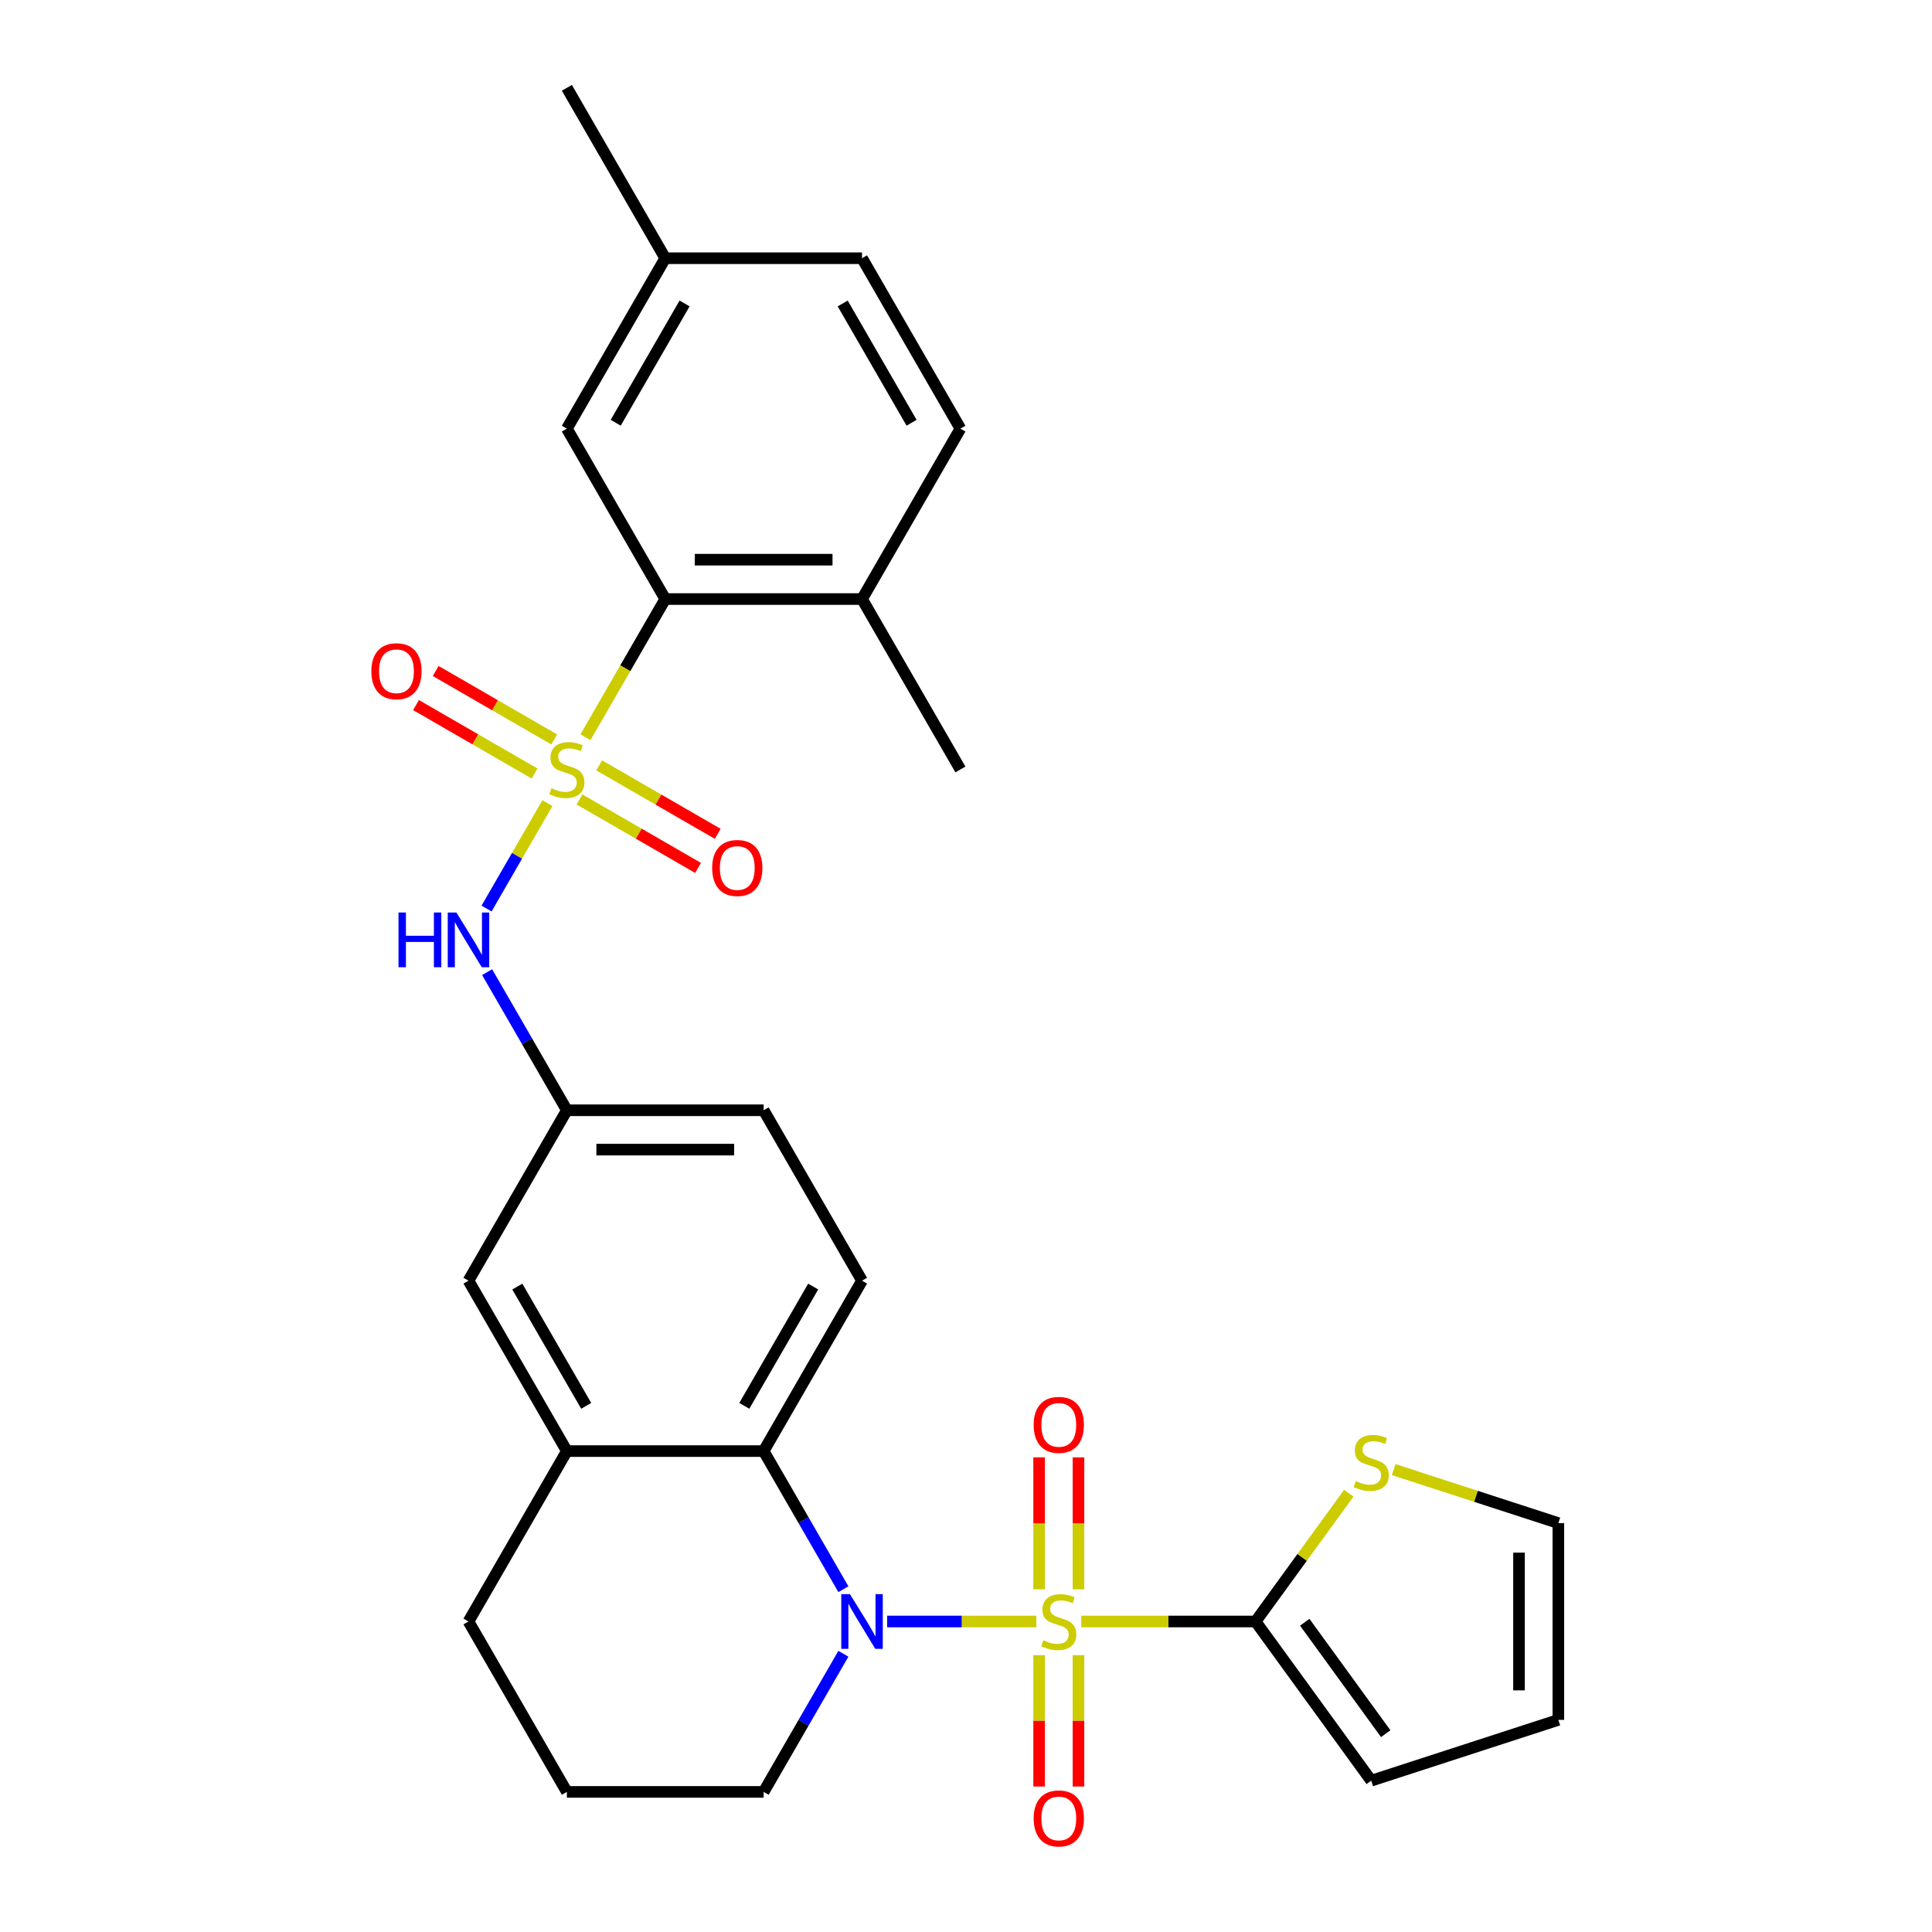 <?xml version='1.0' encoding='iso-8859-1'?>
<svg version='1.1' baseProfile='full'
              xmlns='http://www.w3.org/2000/svg'
                      xmlns:rdkit='http://www.rdkit.org/xml'
                      xmlns:xlink='http://www.w3.org/1999/xlink'
                  xml:space='preserve'
width='1000px' height='1000px' viewBox='0 0 1000 1000'>
<!-- END OF HEADER -->
<rect style='opacity:1.0;fill:#FFFFFF;stroke:none' width='1000' height='1000' x='0' y='0'> </rect>
<path class='bond-1' d='M 536.405,839.282 L 497.792,839.282' style='fill:none;fill-rule:evenodd;stroke:#CCCC00;stroke-width:6px;stroke-linecap:butt;stroke-linejoin:miter;stroke-opacity:1' />
<path class='bond-1' d='M 497.792,839.282 L 459.179,839.282' style='fill:none;fill-rule:evenodd;stroke:#0000FF;stroke-width:6px;stroke-linecap:butt;stroke-linejoin:miter;stroke-opacity:1' />
<path class='bond-2' d='M 559.658,839.282 L 604.769,839.282' style='fill:none;fill-rule:evenodd;stroke:#CCCC00;stroke-width:6px;stroke-linecap:butt;stroke-linejoin:miter;stroke-opacity:1' />
<path class='bond-2' d='M 604.769,839.282 L 649.879,839.282' style='fill:none;fill-rule:evenodd;stroke:#000000;stroke-width:6px;stroke-linecap:butt;stroke-linejoin:miter;stroke-opacity:1' />
<path class='bond-8' d='M 558.216,822.616 L 558.216,788.47' style='fill:none;fill-rule:evenodd;stroke:#CCCC00;stroke-width:6px;stroke-linecap:butt;stroke-linejoin:miter;stroke-opacity:1' />
<path class='bond-8' d='M 558.216,788.47 L 558.216,754.323' style='fill:none;fill-rule:evenodd;stroke:#FF0000;stroke-width:6px;stroke-linecap:butt;stroke-linejoin:miter;stroke-opacity:1' />
<path class='bond-8' d='M 537.847,822.616 L 537.847,788.47' style='fill:none;fill-rule:evenodd;stroke:#CCCC00;stroke-width:6px;stroke-linecap:butt;stroke-linejoin:miter;stroke-opacity:1' />
<path class='bond-8' d='M 537.847,788.47 L 537.847,754.323' style='fill:none;fill-rule:evenodd;stroke:#FF0000;stroke-width:6px;stroke-linecap:butt;stroke-linejoin:miter;stroke-opacity:1' />
<path class='bond-9' d='M 537.847,856.708 L 537.847,890.704' style='fill:none;fill-rule:evenodd;stroke:#CCCC00;stroke-width:6px;stroke-linecap:butt;stroke-linejoin:miter;stroke-opacity:1' />
<path class='bond-9' d='M 537.847,890.704 L 537.847,924.7' style='fill:none;fill-rule:evenodd;stroke:#FF0000;stroke-width:6px;stroke-linecap:butt;stroke-linejoin:miter;stroke-opacity:1' />
<path class='bond-9' d='M 558.216,856.708 L 558.216,890.704' style='fill:none;fill-rule:evenodd;stroke:#CCCC00;stroke-width:6px;stroke-linecap:butt;stroke-linejoin:miter;stroke-opacity:1' />
<path class='bond-9' d='M 558.216,890.704 L 558.216,924.7' style='fill:none;fill-rule:evenodd;stroke:#FF0000;stroke-width:6px;stroke-linecap:butt;stroke-linejoin:miter;stroke-opacity:1' />
<path class='bond-0' d='M 283.35,415.693 L 267.596,442.98' style='fill:none;fill-rule:evenodd;stroke:#CCCC00;stroke-width:6px;stroke-linecap:butt;stroke-linejoin:miter;stroke-opacity:1' />
<path class='bond-0' d='M 267.596,442.98 L 251.842,470.267' style='fill:none;fill-rule:evenodd;stroke:#0000FF;stroke-width:6px;stroke-linecap:butt;stroke-linejoin:miter;stroke-opacity:1' />
<path class='bond-4' d='M 303.033,381.601 L 323.684,345.832' style='fill:none;fill-rule:evenodd;stroke:#CCCC00;stroke-width:6px;stroke-linecap:butt;stroke-linejoin:miter;stroke-opacity:1' />
<path class='bond-4' d='M 323.684,345.832 L 344.335,310.064' style='fill:none;fill-rule:evenodd;stroke:#000000;stroke-width:6px;stroke-linecap:butt;stroke-linejoin:miter;stroke-opacity:1' />
<path class='bond-10' d='M 299.945,413.799 L 330.628,431.514' style='fill:none;fill-rule:evenodd;stroke:#CCCC00;stroke-width:6px;stroke-linecap:butt;stroke-linejoin:miter;stroke-opacity:1' />
<path class='bond-10' d='M 330.628,431.514 L 361.311,449.229' style='fill:none;fill-rule:evenodd;stroke:#FF0000;stroke-width:6px;stroke-linecap:butt;stroke-linejoin:miter;stroke-opacity:1' />
<path class='bond-10' d='M 310.13,396.159 L 340.813,413.874' style='fill:none;fill-rule:evenodd;stroke:#CCCC00;stroke-width:6px;stroke-linecap:butt;stroke-linejoin:miter;stroke-opacity:1' />
<path class='bond-10' d='M 340.813,413.874 L 371.496,431.589' style='fill:none;fill-rule:evenodd;stroke:#FF0000;stroke-width:6px;stroke-linecap:butt;stroke-linejoin:miter;stroke-opacity:1' />
<path class='bond-11' d='M 286.877,382.734 L 256.194,365.019' style='fill:none;fill-rule:evenodd;stroke:#CCCC00;stroke-width:6px;stroke-linecap:butt;stroke-linejoin:miter;stroke-opacity:1' />
<path class='bond-11' d='M 256.194,365.019 L 225.511,347.304' style='fill:none;fill-rule:evenodd;stroke:#FF0000;stroke-width:6px;stroke-linecap:butt;stroke-linejoin:miter;stroke-opacity:1' />
<path class='bond-11' d='M 276.692,400.375 L 246.009,382.66' style='fill:none;fill-rule:evenodd;stroke:#CCCC00;stroke-width:6px;stroke-linecap:butt;stroke-linejoin:miter;stroke-opacity:1' />
<path class='bond-11' d='M 246.009,382.66 L 215.326,364.945' style='fill:none;fill-rule:evenodd;stroke:#FF0000;stroke-width:6px;stroke-linecap:butt;stroke-linejoin:miter;stroke-opacity:1' />
<path class='bond-3' d='M 436.538,822.576 L 415.899,786.827' style='fill:none;fill-rule:evenodd;stroke:#0000FF;stroke-width:6px;stroke-linecap:butt;stroke-linejoin:miter;stroke-opacity:1' />
<path class='bond-3' d='M 415.899,786.827 L 395.259,751.079' style='fill:none;fill-rule:evenodd;stroke:#000000;stroke-width:6px;stroke-linecap:butt;stroke-linejoin:miter;stroke-opacity:1' />
<path class='bond-21' d='M 436.538,855.988 L 415.899,891.737' style='fill:none;fill-rule:evenodd;stroke:#0000FF;stroke-width:6px;stroke-linecap:butt;stroke-linejoin:miter;stroke-opacity:1' />
<path class='bond-21' d='M 415.899,891.737 L 395.259,927.485' style='fill:none;fill-rule:evenodd;stroke:#000000;stroke-width:6px;stroke-linecap:butt;stroke-linejoin:miter;stroke-opacity:1' />
<path class='bond-7' d='M 649.879,839.282 L 673.999,806.085' style='fill:none;fill-rule:evenodd;stroke:#000000;stroke-width:6px;stroke-linecap:butt;stroke-linejoin:miter;stroke-opacity:1' />
<path class='bond-7' d='M 673.999,806.085 L 698.118,772.887' style='fill:none;fill-rule:evenodd;stroke:#CCCC00;stroke-width:6px;stroke-linecap:butt;stroke-linejoin:miter;stroke-opacity:1' />
<path class='bond-13' d='M 649.879,839.282 L 709.744,921.679' style='fill:none;fill-rule:evenodd;stroke:#000000;stroke-width:6px;stroke-linecap:butt;stroke-linejoin:miter;stroke-opacity:1' />
<path class='bond-13' d='M 675.339,839.669 L 717.244,897.346' style='fill:none;fill-rule:evenodd;stroke:#000000;stroke-width:6px;stroke-linecap:butt;stroke-linejoin:miter;stroke-opacity:1' />
<path class='bond-6' d='M 395.259,751.079 L 293.411,751.079' style='fill:none;fill-rule:evenodd;stroke:#000000;stroke-width:6px;stroke-linecap:butt;stroke-linejoin:miter;stroke-opacity:1' />
<path class='bond-12' d='M 395.259,751.079 L 446.183,662.876' style='fill:none;fill-rule:evenodd;stroke:#000000;stroke-width:6px;stroke-linecap:butt;stroke-linejoin:miter;stroke-opacity:1' />
<path class='bond-12' d='M 385.257,727.664 L 420.904,665.922' style='fill:none;fill-rule:evenodd;stroke:#000000;stroke-width:6px;stroke-linecap:butt;stroke-linejoin:miter;stroke-opacity:1' />
<path class='bond-15' d='M 344.335,310.064 L 446.183,310.064' style='fill:none;fill-rule:evenodd;stroke:#000000;stroke-width:6px;stroke-linecap:butt;stroke-linejoin:miter;stroke-opacity:1' />
<path class='bond-15' d='M 359.612,289.694 L 430.906,289.694' style='fill:none;fill-rule:evenodd;stroke:#000000;stroke-width:6px;stroke-linecap:butt;stroke-linejoin:miter;stroke-opacity:1' />
<path class='bond-17' d='M 344.335,310.064 L 293.411,221.861' style='fill:none;fill-rule:evenodd;stroke:#000000;stroke-width:6px;stroke-linecap:butt;stroke-linejoin:miter;stroke-opacity:1' />
<path class='bond-5' d='M 252.132,503.176 L 272.772,538.924' style='fill:none;fill-rule:evenodd;stroke:#0000FF;stroke-width:6px;stroke-linecap:butt;stroke-linejoin:miter;stroke-opacity:1' />
<path class='bond-5' d='M 272.772,538.924 L 293.411,574.673' style='fill:none;fill-rule:evenodd;stroke:#000000;stroke-width:6px;stroke-linecap:butt;stroke-linejoin:miter;stroke-opacity:1' />
<path class='bond-16' d='M 293.411,751.079 L 242.487,662.876' style='fill:none;fill-rule:evenodd;stroke:#000000;stroke-width:6px;stroke-linecap:butt;stroke-linejoin:miter;stroke-opacity:1' />
<path class='bond-16' d='M 303.413,727.664 L 267.766,665.922' style='fill:none;fill-rule:evenodd;stroke:#000000;stroke-width:6px;stroke-linecap:butt;stroke-linejoin:miter;stroke-opacity:1' />
<path class='bond-30' d='M 293.411,751.079 L 242.487,839.282' style='fill:none;fill-rule:evenodd;stroke:#000000;stroke-width:6px;stroke-linecap:butt;stroke-linejoin:miter;stroke-opacity:1' />
<path class='bond-18' d='M 721.371,760.663 L 763.989,774.51' style='fill:none;fill-rule:evenodd;stroke:#CCCC00;stroke-width:6px;stroke-linecap:butt;stroke-linejoin:miter;stroke-opacity:1' />
<path class='bond-18' d='M 763.989,774.51 L 806.608,788.358' style='fill:none;fill-rule:evenodd;stroke:#000000;stroke-width:6px;stroke-linecap:butt;stroke-linejoin:miter;stroke-opacity:1' />
<path class='bond-22' d='M 446.183,662.876 L 395.259,574.673' style='fill:none;fill-rule:evenodd;stroke:#000000;stroke-width:6px;stroke-linecap:butt;stroke-linejoin:miter;stroke-opacity:1' />
<path class='bond-19' d='M 709.744,921.679 L 806.608,890.206' style='fill:none;fill-rule:evenodd;stroke:#000000;stroke-width:6px;stroke-linecap:butt;stroke-linejoin:miter;stroke-opacity:1' />
<path class='bond-14' d='M 293.411,574.673 L 395.259,574.673' style='fill:none;fill-rule:evenodd;stroke:#000000;stroke-width:6px;stroke-linecap:butt;stroke-linejoin:miter;stroke-opacity:1' />
<path class='bond-14' d='M 308.688,595.042 L 379.982,595.042' style='fill:none;fill-rule:evenodd;stroke:#000000;stroke-width:6px;stroke-linecap:butt;stroke-linejoin:miter;stroke-opacity:1' />
<path class='bond-31' d='M 293.411,574.673 L 242.487,662.876' style='fill:none;fill-rule:evenodd;stroke:#000000;stroke-width:6px;stroke-linecap:butt;stroke-linejoin:miter;stroke-opacity:1' />
<path class='bond-20' d='M 446.183,310.064 L 497.107,221.861' style='fill:none;fill-rule:evenodd;stroke:#000000;stroke-width:6px;stroke-linecap:butt;stroke-linejoin:miter;stroke-opacity:1' />
<path class='bond-27' d='M 446.183,310.064 L 497.107,398.267' style='fill:none;fill-rule:evenodd;stroke:#000000;stroke-width:6px;stroke-linecap:butt;stroke-linejoin:miter;stroke-opacity:1' />
<path class='bond-23' d='M 293.411,221.861 L 344.335,133.658' style='fill:none;fill-rule:evenodd;stroke:#000000;stroke-width:6px;stroke-linecap:butt;stroke-linejoin:miter;stroke-opacity:1' />
<path class='bond-23' d='M 318.69,218.815 L 354.337,157.073' style='fill:none;fill-rule:evenodd;stroke:#000000;stroke-width:6px;stroke-linecap:butt;stroke-linejoin:miter;stroke-opacity:1' />
<path class='bond-29' d='M 806.608,788.358 L 806.608,890.206' style='fill:none;fill-rule:evenodd;stroke:#000000;stroke-width:6px;stroke-linecap:butt;stroke-linejoin:miter;stroke-opacity:1' />
<path class='bond-29' d='M 786.238,803.635 L 786.238,874.929' style='fill:none;fill-rule:evenodd;stroke:#000000;stroke-width:6px;stroke-linecap:butt;stroke-linejoin:miter;stroke-opacity:1' />
<path class='bond-32' d='M 497.107,221.861 L 446.183,133.658' style='fill:none;fill-rule:evenodd;stroke:#000000;stroke-width:6px;stroke-linecap:butt;stroke-linejoin:miter;stroke-opacity:1' />
<path class='bond-32' d='M 471.828,218.815 L 436.181,157.073' style='fill:none;fill-rule:evenodd;stroke:#000000;stroke-width:6px;stroke-linecap:butt;stroke-linejoin:miter;stroke-opacity:1' />
<path class='bond-26' d='M 395.259,927.485 L 293.411,927.485' style='fill:none;fill-rule:evenodd;stroke:#000000;stroke-width:6px;stroke-linecap:butt;stroke-linejoin:miter;stroke-opacity:1' />
<path class='bond-24' d='M 344.335,133.658 L 446.183,133.658' style='fill:none;fill-rule:evenodd;stroke:#000000;stroke-width:6px;stroke-linecap:butt;stroke-linejoin:miter;stroke-opacity:1' />
<path class='bond-28' d='M 344.335,133.658 L 293.411,45.455' style='fill:none;fill-rule:evenodd;stroke:#000000;stroke-width:6px;stroke-linecap:butt;stroke-linejoin:miter;stroke-opacity:1' />
<path class='bond-25' d='M 242.487,839.282 L 293.411,927.485' style='fill:none;fill-rule:evenodd;stroke:#000000;stroke-width:6px;stroke-linecap:butt;stroke-linejoin:miter;stroke-opacity:1' />
<path  class='atom-0' d='M 540.031 849.002
Q 540.351 849.122, 541.671 849.682
Q 542.991 850.242, 544.431 850.602
Q 545.911 850.922, 547.351 850.922
Q 550.031 850.922, 551.591 849.642
Q 553.151 848.322, 553.151 846.042
Q 553.151 844.482, 552.351 843.522
Q 551.591 842.562, 550.391 842.042
Q 549.191 841.522, 547.191 840.922
Q 544.671 840.162, 543.151 839.442
Q 541.671 838.722, 540.591 837.202
Q 539.551 835.682, 539.551 833.122
Q 539.551 829.562, 541.951 827.362
Q 544.391 825.162, 549.191 825.162
Q 552.471 825.162, 556.191 826.722
L 555.271 829.802
Q 551.871 828.402, 549.311 828.402
Q 546.551 828.402, 545.031 829.562
Q 543.511 830.682, 543.551 832.642
Q 543.551 834.162, 544.311 835.082
Q 545.111 836.002, 546.231 836.522
Q 547.391 837.042, 549.311 837.642
Q 551.871 838.442, 553.391 839.242
Q 554.911 840.042, 555.991 841.682
Q 557.111 843.282, 557.111 846.042
Q 557.111 849.962, 554.471 852.082
Q 551.871 854.162, 547.511 854.162
Q 544.991 854.162, 543.071 853.602
Q 541.191 853.082, 538.951 852.162
L 540.031 849.002
' fill='#CCCC00'/>
<path  class='atom-1' d='M 285.411 407.987
Q 285.731 408.107, 287.051 408.667
Q 288.371 409.227, 289.811 409.587
Q 291.291 409.907, 292.731 409.907
Q 295.411 409.907, 296.971 408.627
Q 298.531 407.307, 298.531 405.027
Q 298.531 403.467, 297.731 402.507
Q 296.971 401.547, 295.771 401.027
Q 294.571 400.507, 292.571 399.907
Q 290.051 399.147, 288.531 398.427
Q 287.051 397.707, 285.971 396.187
Q 284.931 394.667, 284.931 392.107
Q 284.931 388.547, 287.331 386.347
Q 289.771 384.147, 294.571 384.147
Q 297.851 384.147, 301.571 385.707
L 300.651 388.787
Q 297.251 387.387, 294.691 387.387
Q 291.931 387.387, 290.411 388.547
Q 288.891 389.667, 288.931 391.627
Q 288.931 393.147, 289.691 394.067
Q 290.491 394.987, 291.611 395.507
Q 292.771 396.027, 294.691 396.627
Q 297.251 397.427, 298.771 398.227
Q 300.291 399.027, 301.371 400.667
Q 302.491 402.267, 302.491 405.027
Q 302.491 408.947, 299.851 411.067
Q 297.251 413.147, 292.891 413.147
Q 290.371 413.147, 288.451 412.587
Q 286.571 412.067, 284.331 411.147
L 285.411 407.987
' fill='#CCCC00'/>
<path  class='atom-2' d='M 439.923 825.122
L 449.203 840.122
Q 450.123 841.602, 451.603 844.282
Q 453.083 846.962, 453.163 847.122
L 453.163 825.122
L 456.923 825.122
L 456.923 853.442
L 453.043 853.442
L 443.083 837.042
Q 441.923 835.122, 440.683 832.922
Q 439.483 830.722, 439.123 830.042
L 439.123 853.442
L 435.443 853.442
L 435.443 825.122
L 439.923 825.122
' fill='#0000FF'/>
<path  class='atom-6' d='M 206.267 472.31
L 210.107 472.31
L 210.107 484.35
L 224.587 484.35
L 224.587 472.31
L 228.427 472.31
L 228.427 500.63
L 224.587 500.63
L 224.587 487.55
L 210.107 487.55
L 210.107 500.63
L 206.267 500.63
L 206.267 472.31
' fill='#0000FF'/>
<path  class='atom-6' d='M 236.227 472.31
L 245.507 487.31
Q 246.427 488.79, 247.907 491.47
Q 249.387 494.15, 249.467 494.31
L 249.467 472.31
L 253.227 472.31
L 253.227 500.63
L 249.347 500.63
L 239.387 484.23
Q 238.227 482.31, 236.987 480.11
Q 235.787 477.91, 235.427 477.23
L 235.427 500.63
L 231.747 500.63
L 231.747 472.31
L 236.227 472.31
' fill='#0000FF'/>
<path  class='atom-8' d='M 701.744 766.605
Q 702.064 766.725, 703.384 767.285
Q 704.704 767.845, 706.144 768.205
Q 707.624 768.525, 709.064 768.525
Q 711.744 768.525, 713.304 767.245
Q 714.864 765.925, 714.864 763.645
Q 714.864 762.085, 714.064 761.125
Q 713.304 760.165, 712.104 759.645
Q 710.904 759.125, 708.904 758.525
Q 706.384 757.765, 704.864 757.045
Q 703.384 756.325, 702.304 754.805
Q 701.264 753.285, 701.264 750.725
Q 701.264 747.165, 703.664 744.965
Q 706.104 742.765, 710.904 742.765
Q 714.184 742.765, 717.904 744.325
L 716.984 747.405
Q 713.584 746.005, 711.024 746.005
Q 708.264 746.005, 706.744 747.165
Q 705.224 748.285, 705.264 750.245
Q 705.264 751.765, 706.024 752.685
Q 706.824 753.605, 707.944 754.125
Q 709.104 754.645, 711.024 755.245
Q 713.584 756.045, 715.104 756.845
Q 716.624 757.645, 717.704 759.285
Q 718.824 760.885, 718.824 763.645
Q 718.824 767.565, 716.184 769.685
Q 713.584 771.765, 709.224 771.765
Q 706.704 771.765, 704.784 771.205
Q 702.904 770.685, 700.664 769.765
L 701.744 766.605
' fill='#CCCC00'/>
<path  class='atom-9' d='M 535.031 737.514
Q 535.031 730.714, 538.391 726.914
Q 541.751 723.114, 548.031 723.114
Q 554.311 723.114, 557.671 726.914
Q 561.031 730.714, 561.031 737.514
Q 561.031 744.394, 557.631 748.314
Q 554.231 752.194, 548.031 752.194
Q 541.791 752.194, 538.391 748.314
Q 535.031 744.434, 535.031 737.514
M 548.031 748.994
Q 552.351 748.994, 554.671 746.114
Q 557.031 743.194, 557.031 737.514
Q 557.031 731.954, 554.671 729.154
Q 552.351 726.314, 548.031 726.314
Q 543.711 726.314, 541.351 729.114
Q 539.031 731.914, 539.031 737.514
Q 539.031 743.234, 541.351 746.114
Q 543.711 748.994, 548.031 748.994
' fill='#FF0000'/>
<path  class='atom-10' d='M 535.031 941.21
Q 535.031 934.41, 538.391 930.61
Q 541.751 926.81, 548.031 926.81
Q 554.311 926.81, 557.671 930.61
Q 561.031 934.41, 561.031 941.21
Q 561.031 948.09, 557.631 952.01
Q 554.231 955.89, 548.031 955.89
Q 541.791 955.89, 538.391 952.01
Q 535.031 948.13, 535.031 941.21
M 548.031 952.69
Q 552.351 952.69, 554.671 949.81
Q 557.031 946.89, 557.031 941.21
Q 557.031 935.65, 554.671 932.85
Q 552.351 930.01, 548.031 930.01
Q 543.711 930.01, 541.351 932.81
Q 539.031 935.61, 539.031 941.21
Q 539.031 946.93, 541.351 949.81
Q 543.711 952.69, 548.031 952.69
' fill='#FF0000'/>
<path  class='atom-11' d='M 368.614 449.271
Q 368.614 442.471, 371.974 438.671
Q 375.334 434.871, 381.614 434.871
Q 387.894 434.871, 391.254 438.671
Q 394.614 442.471, 394.614 449.271
Q 394.614 456.151, 391.214 460.071
Q 387.814 463.951, 381.614 463.951
Q 375.374 463.951, 371.974 460.071
Q 368.614 456.191, 368.614 449.271
M 381.614 460.751
Q 385.934 460.751, 388.254 457.871
Q 390.614 454.951, 390.614 449.271
Q 390.614 443.711, 388.254 440.911
Q 385.934 438.071, 381.614 438.071
Q 377.294 438.071, 374.934 440.871
Q 372.614 443.671, 372.614 449.271
Q 372.614 454.991, 374.934 457.871
Q 377.294 460.751, 381.614 460.751
' fill='#FF0000'/>
<path  class='atom-12' d='M 192.208 347.423
Q 192.208 340.623, 195.568 336.823
Q 198.928 333.023, 205.208 333.023
Q 211.488 333.023, 214.848 336.823
Q 218.208 340.623, 218.208 347.423
Q 218.208 354.303, 214.808 358.223
Q 211.408 362.103, 205.208 362.103
Q 198.968 362.103, 195.568 358.223
Q 192.208 354.343, 192.208 347.423
M 205.208 358.903
Q 209.528 358.903, 211.848 356.023
Q 214.208 353.103, 214.208 347.423
Q 214.208 341.863, 211.848 339.063
Q 209.528 336.223, 205.208 336.223
Q 200.888 336.223, 198.528 339.023
Q 196.208 341.823, 196.208 347.423
Q 196.208 353.143, 198.528 356.023
Q 200.888 358.903, 205.208 358.903
' fill='#FF0000'/>
</svg>
